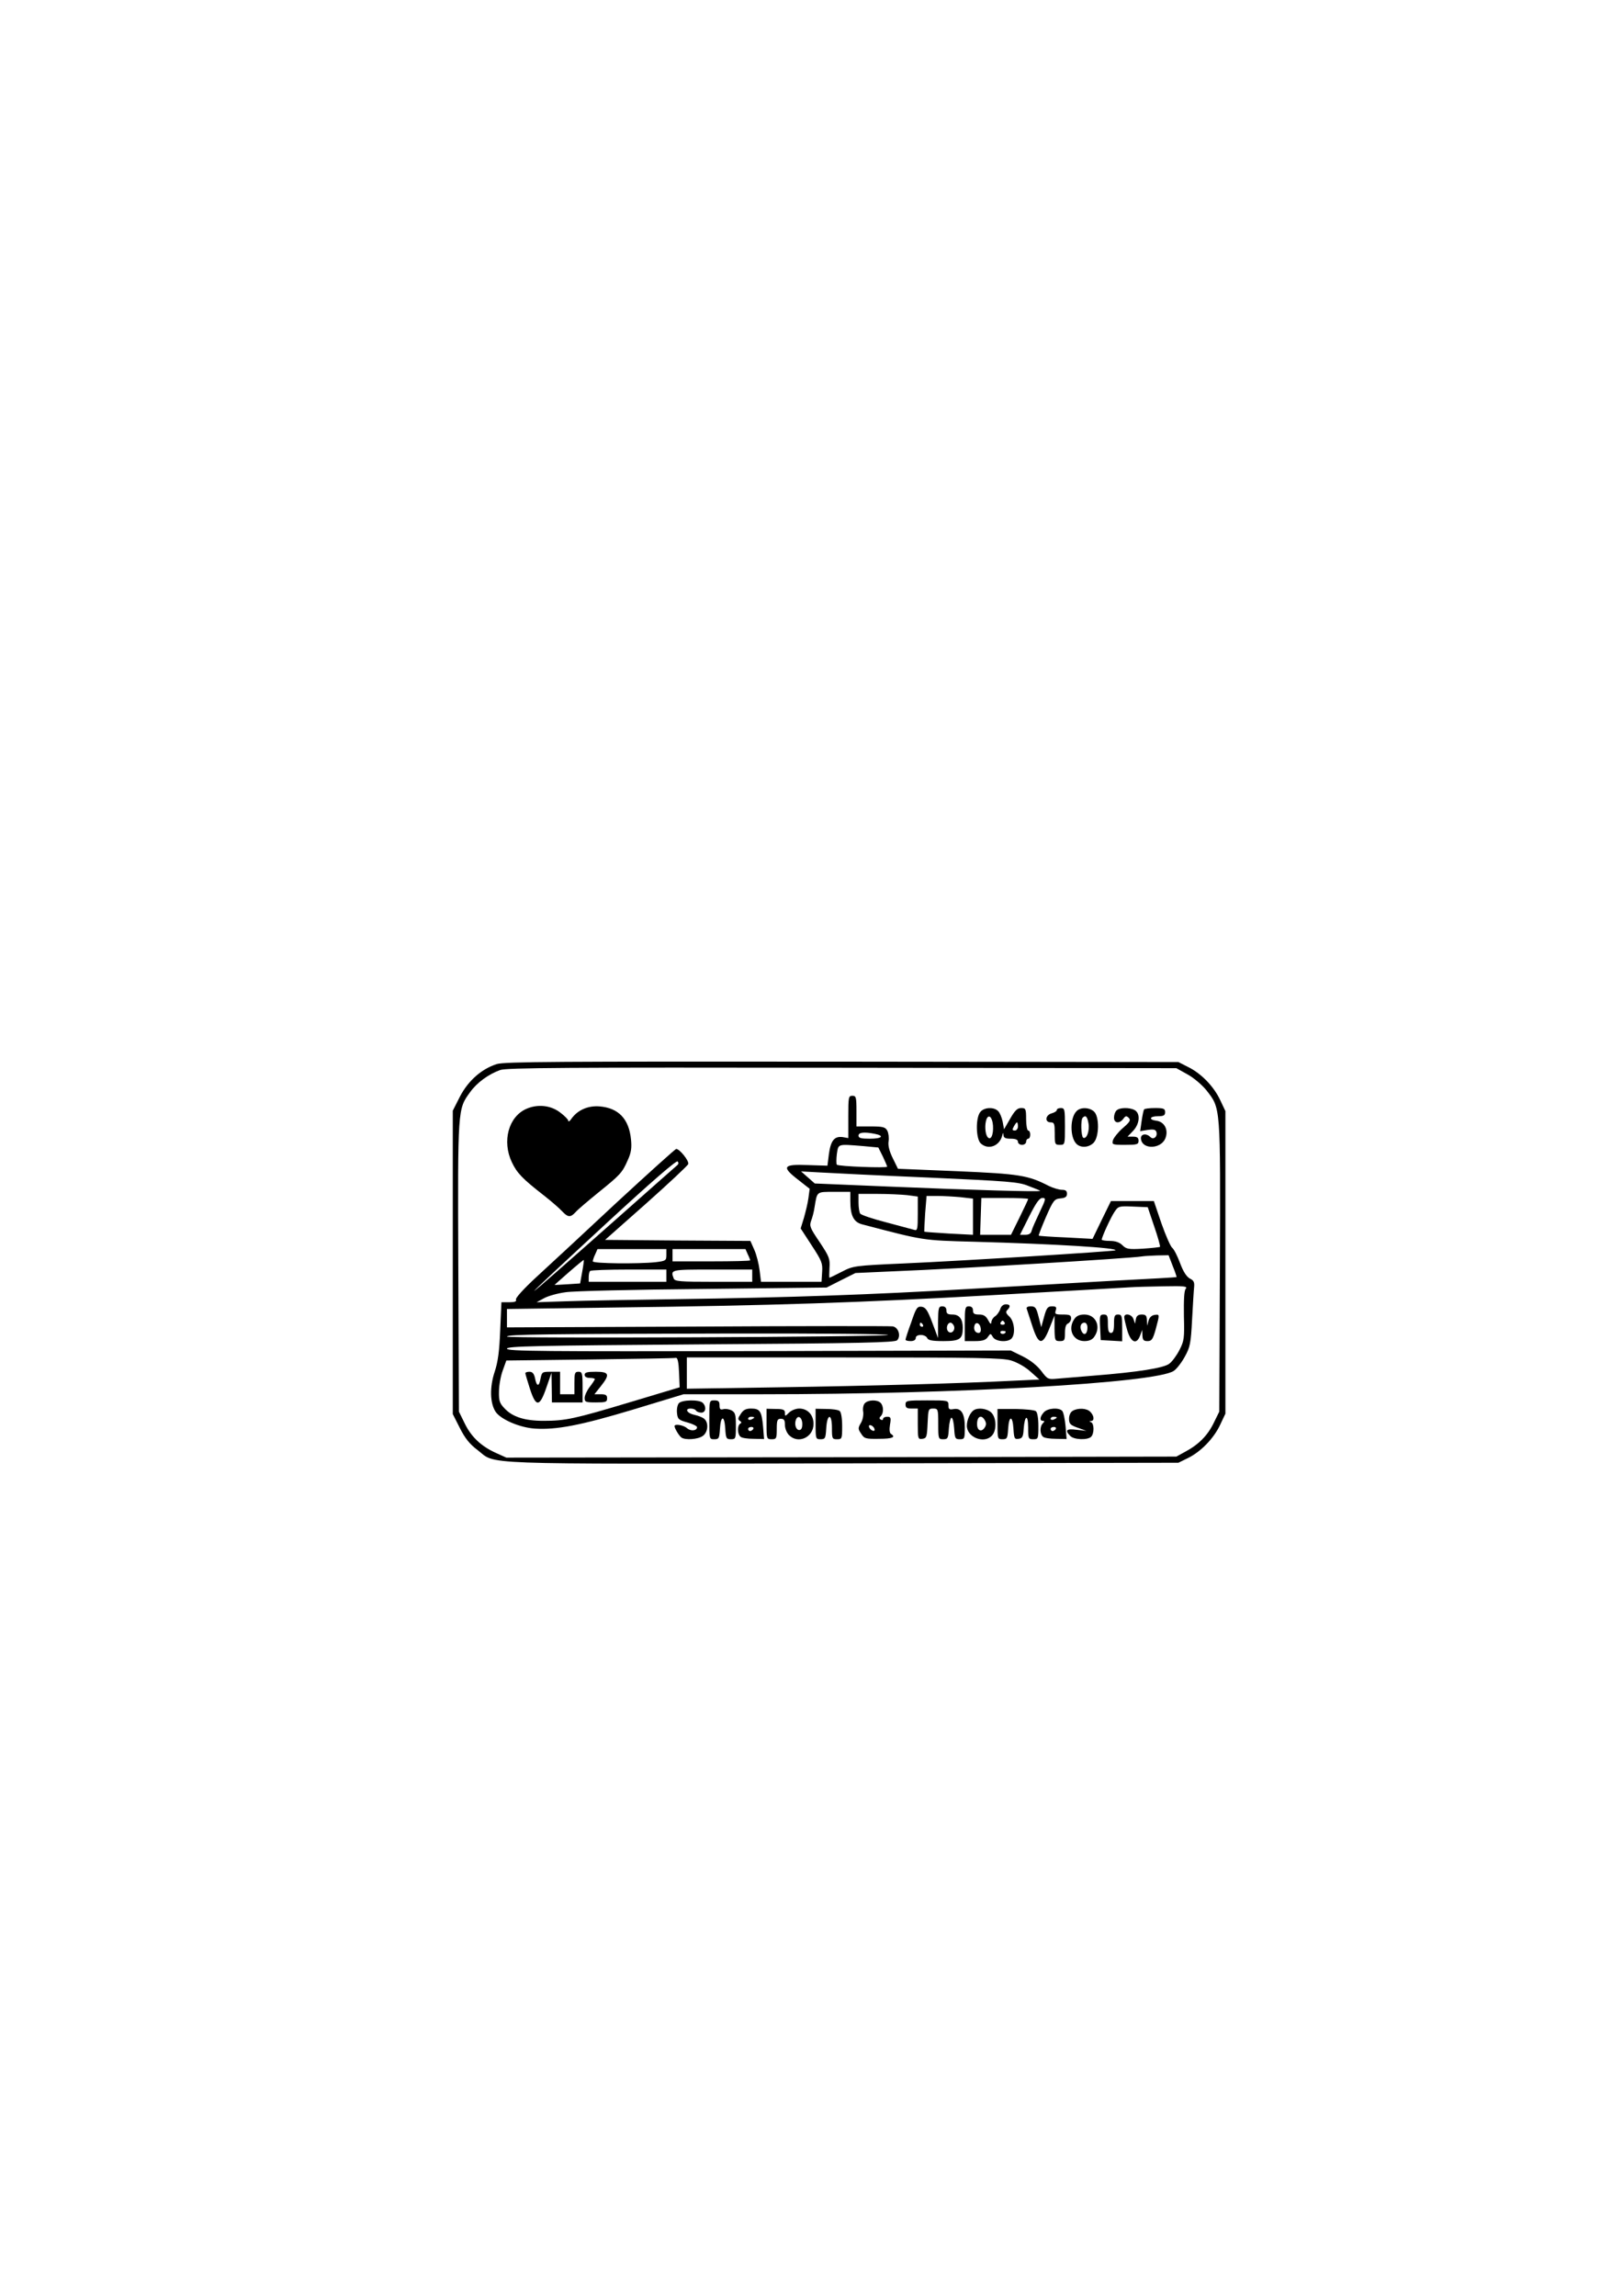 <?xml version="1.0" encoding="UTF-8" standalone="yes"?>
<svg version="1.0" xmlns="http://www.w3.org/2000/svg" width="210mm" height="297mm" viewBox="0 0 794 1123" preserveAspectRatio="xMidYMid meet">
  <g transform="translate(0,1123) scale(0.1,-0.1)" fill="#000000" stroke="none">
    <path d="M2430 6025 c-75 -24 -140 -82 -180 -159 l-35 -69 0 -742 0 -742 35
-69 c25 -50 49 -79 85 -106 97 -74 -42 -69 1785 -66 l1645 3 47 23 c63 31 126
96 157 162 l26 55 0 740 0 740 -26 55 c-31 66 -93 130 -157 161 l-47 24 -1645
2 c-1395 1 -1652 0 -1690 -12z m3379 -50 c31 -17 71 -51 93 -78 70 -90 69 -70
66 -863 l-3 -709 -28 -57 c-30 -61 -74 -105 -140 -140 l-42 -23 -1639 -3
-1639 -2 -51 23 c-73 33 -121 79 -153 145 l-28 57 -3 709 c-3 780 -3 770 58
854 33 46 89 87 147 108 32 11 315 13 1673 11 l1635 -2 54 -30z"/>
    <path d="M4150 5767 l0 -104 -28 5 c-40 5 -58 -17 -67 -84 l-7 -56 -96 3
c-122 5 -130 -8 -47 -72 l56 -44 -6 -45 c-3 -25 -14 -68 -22 -97 l-16 -52 54
-83 c49 -75 54 -87 51 -130 l-3 -48 -148 0 -148 0 -7 57 c-4 31 -15 76 -26
100 l-19 43 -355 2 -356 3 201 178 c110 98 203 185 206 193 5 15 -42 74 -59
74 -4 0 -135 -118 -291 -262 -155 -145 -331 -308 -390 -362 -64 -59 -106 -105
-103 -113 4 -9 -5 -13 -33 -13 l-38 0 -6 -137 c-4 -102 -11 -155 -27 -203 -25
-75 -23 -153 4 -195 25 -38 118 -78 192 -83 106 -7 225 16 481 93 l247 75 386
0 c957 0 1922 55 2012 114 14 9 38 40 54 69 26 47 30 64 36 182 4 72 8 143 10
160 2 23 -2 32 -21 41 -16 9 -32 33 -48 76 -13 35 -30 68 -38 74 -8 6 -32 60
-53 120 l-37 109 -105 0 -105 0 -45 -92 -45 -93 -130 7 c-71 3 -132 7 -133 9
-2 1 14 42 35 91 36 82 41 88 71 91 24 2 32 8 32 23 0 14 -7 19 -25 19 -14 0
-43 9 -64 19 -101 52 -143 59 -447 72 l-291 12 -25 51 c-17 34 -24 62 -21 82
3 18 0 41 -6 53 -10 18 -21 21 -81 21 l-70 0 0 75 c0 68 -2 75 -20 75 -19 0
-20 -7 -20 -103z m129 -83 c50 -10 36 -24 -24 -24 -42 0 -55 3 -55 15 0 16 27
19 79 9z m-57 -60 l75 -7 22 -44 c11 -24 21 -46 21 -50 0 -7 -238 1 -246 10
-3 3 -3 27 0 52 8 51 2 49 128 39z m-907 -92 c-6 -5 -134 -118 -285 -252 -541
-479 -549 -483 -55 -26 208 192 334 301 340 295 5 -6 5 -12 0 -17z m1226 -62
c394 -18 442 -21 490 -41 30 -11 56 -22 58 -24 5 -6 -342 4 -744 21 l-359 15
-34 30 -33 29 93 -5 c51 -3 289 -15 529 -25z m-381 -114 c0 -72 16 -104 58
-115 306 -80 292 -78 547 -85 402 -11 705 -30 692 -42 -5 -5 -755 -52 -1032
-64 -247 -11 -251 -12 -307 -41 -31 -16 -58 -29 -60 -29 -2 0 -1 22 0 48 3 45
-1 55 -48 126 -47 69 -51 79 -42 104 6 15 14 45 17 67 13 78 8 75 96 75 l79 0
0 -44z m278 28 l52 -7 0 -84 c0 -76 -2 -84 -17 -79 -10 3 -72 19 -138 37 -66
17 -123 36 -127 43 -4 6 -8 30 -8 54 l0 42 93 0 c50 0 116 -3 145 -6z m261
-10 l61 -7 0 -88 0 -89 -117 6 c-65 4 -119 8 -121 9 -1 1 1 41 4 89 l7 86 52
0 c29 0 80 -3 114 -6z m331 -9 c0 -3 -19 -43 -42 -90 l-42 -85 -76 0 -75 0 3
90 3 90 115 0 c63 0 114 -2 114 -5z m56 -65 c-18 -38 -36 -78 -39 -90 -3 -14
-13 -20 -31 -20 l-26 0 45 90 c34 67 50 90 65 90 18 0 17 -5 -14 -70z m561
-70 c18 -52 30 -96 28 -99 -3 -2 -40 -6 -84 -9 -70 -4 -81 -2 -100 17 -14 14
-34 21 -61 21 -22 0 -40 3 -40 6 0 13 45 111 63 137 18 27 22 28 90 25 l72 -3
32 -95z m-2387 -139 c0 -27 -3 -29 -52 -35 -83 -9 -308 -7 -308 4 0 5 5 21 12
35 l11 25 169 0 168 0 0 -29z m398 4 c7 -14 12 -28 12 -30 0 -3 -85 -5 -190
-5 l-190 0 0 30 0 30 178 0 179 0 11 -25z m2079 -57 c12 -29 20 -54 19 -55 0
-1 -134 -9 -296 -17 -162 -9 -486 -28 -720 -41 -478 -28 -877 -42 -1435 -50
-209 -3 -447 -7 -530 -10 l-150 -5 37 20 c20 11 67 24 105 29 37 6 340 13 673
16 l604 7 71 36 70 35 200 9 c287 11 1148 63 1200 72 11 2 45 4 76 5 l56 1 20
-52z m-2889 -30 l-10 -56 -61 -4 c-34 -2 -63 -4 -64 -3 0 0 31 28 70 62 39 34
72 61 73 60 1 -1 -2 -27 -8 -59z m412 -18 l0 -30 -190 0 -190 0 0 23 c0 13 3
27 7 30 3 4 89 7 190 7 l183 0 0 -30z m420 0 l0 -30 -189 0 c-163 0 -190 2
-195 16 -17 44 -16 44 189 44 l195 0 0 -30z m2121 -64 c-8 -9 -10 -54 -9 -133
3 -110 1 -122 -22 -167 -14 -27 -36 -57 -50 -67 -28 -21 -155 -41 -370 -58
-74 -6 -155 -13 -180 -15 -43 -4 -46 -2 -76 38 -20 26 -52 52 -90 71 l-59 29
-1232 -3 c-1059 -2 -1233 -1 -1233 12 0 12 139 15 947 21 792 5 950 9 962 20
20 21 6 64 -22 68 -12 2 -442 2 -954 -1 l-933 -4 0 45 0 45 508 7 c807 10
1214 24 1872 61 338 19 638 36 665 38 28 2 103 4 169 5 100 2 117 0 107 -12z
m-1457 -226 c-26 -10 -1864 -18 -1864 -8 0 11 187 13 1080 15 451 1 796 -2
784 -7z m-1022 -183 l3 -73 -240 -72 c-276 -83 -319 -92 -426 -92 -92 0 -152
19 -191 61 -24 25 -28 38 -27 82 0 28 8 75 18 102 l18 50 409 5 c225 3 414 6
421 8 8 1 13 -22 15 -71z m1625 58 c29 -9 69 -31 94 -54 l44 -39 -130 -6
c-253 -13 -696 -25 -1142 -32 l-453 -7 0 76 0 77 768 0 c654 0 776 -2 819 -15z"/>
    <path d="M4894 4828 c-4 -13 -15 -29 -25 -36 -11 -7 -19 -21 -19 -30 -1 -12
-6 -8 -16 11 -11 20 -22 27 -44 27 -23 0 -30 4 -30 20 0 13 -7 20 -20 20 -18
0 -20 -7 -20 -85 l0 -85 49 0 c38 0 53 5 63 19 14 20 14 20 26 0 14 -22 71
-26 90 -7 21 21 15 85 -10 108 -17 16 -19 23 -10 32 17 17 15 28 -7 28 -12 0
-23 -9 -27 -22z m21 -68 c3 -5 -1 -10 -10 -10 -9 0 -13 5 -10 10 3 6 8 10 10
10 2 0 7 -4 10 -10z m-117 -28 c2 -14 -2 -22 -11 -22 -17 0 -26 19 -19 38 7
19 27 9 30 -16z m122 -16 c0 -11 -19 -15 -25 -6 -3 5 1 10 9 10 9 0 16 -2 16
-4z"/>
    <path d="M4458 4762 c-16 -43 -28 -81 -28 -85 0 -4 11 -7 25 -7 16 0 25 6 25
15 0 9 9 15 25 15 14 0 28 -7 31 -15 5 -11 24 -15 80 -15 80 0 94 10 94 65 0
43 -17 65 -50 65 -23 0 -30 4 -30 20 0 13 -7 20 -20 20 -18 0 -20 -7 -21 -77
l0 -78 -28 75 c-23 62 -33 75 -52 78 -22 2 -27 -5 -51 -76z m57 -12 c3 -5 1
-10 -4 -10 -6 0 -11 5 -11 10 0 6 2 10 4 10 3 0 8 -4 11 -10z m152 -6 c8 -21
-13 -42 -28 -27 -13 13 -5 43 11 43 6 0 13 -7 17 -16z"/>
    <path d="M5023 4828 c2 -7 15 -46 28 -86 30 -93 50 -95 84 -7 l24 60 0 -62 c1
-60 2 -63 26 -63 23 0 25 4 25 40 0 27 5 43 15 46 8 4 15 15 15 25 0 16 -7 19
-41 19 -36 0 -40 2 -34 20 5 16 2 20 -18 20 -21 0 -27 -7 -39 -51 l-14 -51
-13 51 c-11 44 -16 51 -38 51 -16 0 -23 -5 -20 -12z"/>
    <path d="M5256 4778 c-34 -49 -7 -108 49 -108 24 0 39 7 49 22 34 49 7 108
-49 108 -24 0 -39 -7 -49 -22z m64 -42 c0 -31 -16 -42 -28 -19 -12 22 -5 43
14 43 8 0 14 -10 14 -24z"/>
    <path d="M5382 4738 l3 -63 53 -3 52 -3 0 65 c0 59 -2 66 -20 66 -17 0 -20 -7
-20 -45 0 -33 -4 -45 -15 -45 -11 0 -15 12 -15 45 0 39 -3 45 -20 45 -19 0
-21 -5 -18 -62z"/>
    <path d="M5500 4787 c0 -7 7 -37 15 -65 18 -60 46 -71 63 -24 l10 27 1 -27 c1
-23 6 -28 25 -28 20 0 26 8 40 58 20 74 20 74 -6 70 -14 -2 -25 -13 -29 -28
l-7 -25 -1 28 c-1 22 -6 27 -25 27 -18 0 -26 -7 -29 -22 l-4 -23 -8 23 c-8 24
-45 31 -45 9z"/>
    <path d="M2570 4513 c0 -4 10 -37 22 -75 30 -93 48 -92 81 5 l25 72 1 -72 1
-73 75 0 75 0 0 75 c0 68 -2 75 -20 75 -18 0 -20 -7 -20 -55 l0 -55 -35 0 -35
0 0 55 0 55 -45 0 c-43 0 -44 -1 -51 -35 -7 -40 -19 -38 -27 5 -5 21 -12 30
-27 30 -11 0 -20 -3 -20 -7z"/>
    <path d="M2860 4505 c0 -9 9 -15 25 -15 14 0 25 -3 25 -6 0 -3 -11 -20 -25
-38 -14 -18 -25 -43 -25 -54 0 -20 5 -22 55 -22 48 0 55 2 55 20 0 16 -7 20
-31 20 l-31 0 31 39 c46 58 42 71 -24 71 -42 0 -55 -3 -55 -15z"/>
    <path d="M2575 5806 c-87 -38 -120 -158 -71 -261 25 -53 52 -81 156 -162 36
-28 76 -63 89 -77 30 -32 42 -32 67 -5 10 12 60 54 109 94 109 88 119 98 146
160 17 37 20 60 16 101 -10 101 -61 154 -153 162 -57 5 -109 -18 -139 -61 -8
-12 -15 -16 -15 -9 0 6 -19 25 -42 42 -46 34 -109 40 -163 16z"/>
    <path d="M4797 5792 c-25 -27 -23 -133 1 -155 37 -34 92 -13 105 38 4 16 5 17
6 3 1 -14 10 -18 36 -18 24 0 35 -5 35 -15 0 -8 9 -15 20 -15 11 0 20 7 20 15
0 8 5 15 10 15 6 0 10 9 10 20 0 11 -4 20 -10 20 -5 0 -10 25 -10 55 0 51 -2
55 -24 55 -19 0 -31 -12 -54 -52 l-30 -52 -7 38 c-4 20 -14 44 -22 51 -20 21
-67 19 -86 -3z m61 -68 c3 -47 -12 -77 -28 -54 -11 17 -13 60 -4 85 11 28 29
10 32 -31z m122 -4 c0 -11 -7 -20 -15 -20 -13 0 -14 4 -5 20 6 11 13 20 15 20
3 0 5 -9 5 -20z"/>
    <path d="M5170 5800 c0 -5 -11 -12 -25 -16 -31 -8 -35 -44 -5 -44 18 0 20 -7
20 -55 0 -52 1 -55 25 -55 25 0 25 1 25 90 0 83 -1 90 -20 90 -11 0 -20 -4
-20 -10z"/>
    <path d="M5267 5795 c-33 -32 -33 -128 -1 -160 21 -21 60 -19 84 5 28 28 29
129 2 153 -23 21 -66 22 -85 2z m58 -59 c7 -36 -9 -81 -26 -71 -10 7 -13 88
-2 98 14 14 22 6 28 -27z"/>
    <path d="M5462 5798 c-7 -7 -12 -22 -12 -35 0 -28 27 -31 46 -5 10 14 15 15
26 4 11 -11 6 -20 -29 -50 -23 -20 -44 -47 -48 -59 -6 -22 -4 -23 59 -23 59 0
66 2 66 20 0 15 -7 20 -27 20 l-27 0 27 28 c33 34 37 86 8 102 -26 14 -74 13
-89 -2z"/>
    <path d="M5597 5803 c-3 -5 -8 -30 -12 -57 l-7 -49 37 6 c27 4 38 2 42 -9 8
-22 -13 -42 -29 -26 -21 21 -50 15 -46 -10 7 -52 97 -49 119 3 17 42 -4 82
-44 87 -39 5 -33 22 8 22 28 0 35 4 35 20 0 17 -7 20 -49 20 -28 0 -52 -3 -54
-7z"/>
    <path d="M3321 4366 c-7 -8 -11 -29 -9 -48 3 -29 7 -34 51 -46 26 -7 47 -18
47 -23 0 -18 -31 -21 -49 -5 -17 15 -61 23 -61 10 0 -11 23 -49 34 -56 19 -13
81 -9 104 8 26 18 30 65 7 84 -8 7 -29 15 -47 19 -36 7 -51 31 -19 31 11 0 23
-4 26 -10 3 -5 15 -10 26 -10 22 0 26 29 7 48 -17 17 -103 15 -117 -2z"/>
    <path d="M3470 4285 c0 -94 0 -95 24 -95 23 0 25 4 28 50 4 67 22 69 26 3 3
-49 5 -53 28 -53 23 0 24 3 24 65 0 55 -3 66 -21 76 -12 6 -30 9 -40 6 -15 -4
-19 0 -19 19 0 19 -5 24 -25 24 -25 0 -25 0 -25 -95z"/>
    <path d="M4230 4365 c-7 -8 -10 -27 -7 -41 2 -15 -2 -39 -11 -54 -15 -25 -15
-30 1 -53 15 -24 22 -26 87 -25 66 0 84 8 59 24 -7 4 -9 21 -5 45 6 34 4 39
-14 39 -11 0 -20 -5 -20 -11 0 -5 -5 -7 -11 -3 -8 4 -8 9 0 17 15 15 14 50 -1
65 -17 17 -63 15 -78 -3z m48 -124 c3 -8 -1 -12 -9 -9 -7 2 -15 10 -17 17 -3
8 1 12 9 9 7 -2 15 -10 17 -17z"/>
    <path d="M4430 4360 c0 -16 7 -20 30 -20 l30 0 0 -76 c0 -72 1 -75 23 -72 20
3 22 9 25 76 3 69 4 72 27 72 24 0 25 -2 25 -75 0 -73 1 -75 24 -75 23 0 25 4
28 53 2 28 8 52 13 52 6 0 11 -24 13 -52 3 -49 5 -53 28 -53 23 0 24 3 24 59
0 68 -18 96 -57 88 -19 -3 -23 0 -23 19 0 24 -1 24 -105 24 -98 0 -105 -1
-105 -20z"/>
    <path d="M3624 4314 c-14 -20 -15 -27 -5 -34 9 -5 10 -10 2 -14 -15 -10 -14
-51 2 -64 6 -6 35 -10 63 -10 l52 -1 -5 62 c-7 74 -15 87 -59 87 -25 0 -38 -7
-50 -26z m66 -18 c0 -2 -7 -6 -15 -10 -8 -3 -15 -1 -15 4 0 6 7 10 15 10 8 0
15 -2 15 -4z m-5 -56 c-3 -5 -10 -10 -16 -10 -5 0 -9 5 -9 10 0 6 7 10 16 10
8 0 12 -4 9 -10z"/>
    <path d="M3750 4265 c0 -73 1 -75 25 -75 23 0 25 3 25 50 0 43 3 50 20 50 16
0 20 -7 20 -30 0 -17 9 -39 20 -50 45 -45 120 -11 120 55 0 44 -29 75 -70 75
-17 0 -39 -9 -50 -20 -19 -19 -20 -19 -20 -1 0 15 -8 19 -45 19 l-45 1 0 -74z
m175 -1 c0 -19 -5 -29 -15 -29 -16 0 -25 28 -16 51 10 25 31 10 31 -22z"/>
    <path d="M3990 4264 c0 -72 1 -74 24 -74 23 0 25 4 28 52 4 74 28 77 28 4 0
-53 1 -56 25 -56 24 0 25 2 25 64 0 39 -5 68 -12 74 -7 6 -37 10 -65 10 l-53
1 0 -75z"/>
    <path d="M4764 4332 c-18 -11 -34 -48 -34 -76 0 -57 85 -90 123 -48 24 26 22
87 -3 112 -20 20 -65 26 -86 12z m55 -51 c7 -13 6 -23 -3 -36 -16 -22 -36 -12
-36 19 0 39 22 49 39 17z"/>
    <path d="M4880 4264 c0 -72 1 -74 24 -74 23 0 25 4 28 50 4 67 22 68 26 2 3
-48 5 -53 25 -50 18 2 23 10 25 48 5 69 22 74 22 7 0 -54 1 -57 25 -57 24 0
25 2 25 64 0 39 -5 67 -12 73 -7 6 -52 10 -100 11 l-88 0 0 -74z"/>
    <path d="M5107 4322 c-20 -22 -22 -42 -5 -42 9 0 9 -3 0 -12 -16 -16 -15 -53
1 -66 6 -6 35 -10 63 -10 l52 -1 -5 62 c-3 34 -10 68 -16 75 -14 18 -71 15
-90 -6z m63 -26 c0 -2 -7 -6 -15 -10 -8 -3 -15 -1 -15 4 0 6 7 10 15 10 8 0
15 -2 15 -4z m-5 -56 c-3 -5 -10 -10 -16 -10 -5 0 -9 5 -9 10 0 6 7 10 16 10
8 0 12 -4 9 -10z"/>
    <path d="M5248 4329 c-11 -6 -18 -22 -18 -39 0 -24 6 -31 43 -44 l42 -15 -47
5 c-51 7 -60 -2 -32 -30 18 -19 85 -21 102 -4 16 16 15 65 0 71 -10 4 -10 6 0
6 17 1 15 26 -4 45 -17 18 -60 20 -86 5z"/>
  </g>
</svg>
